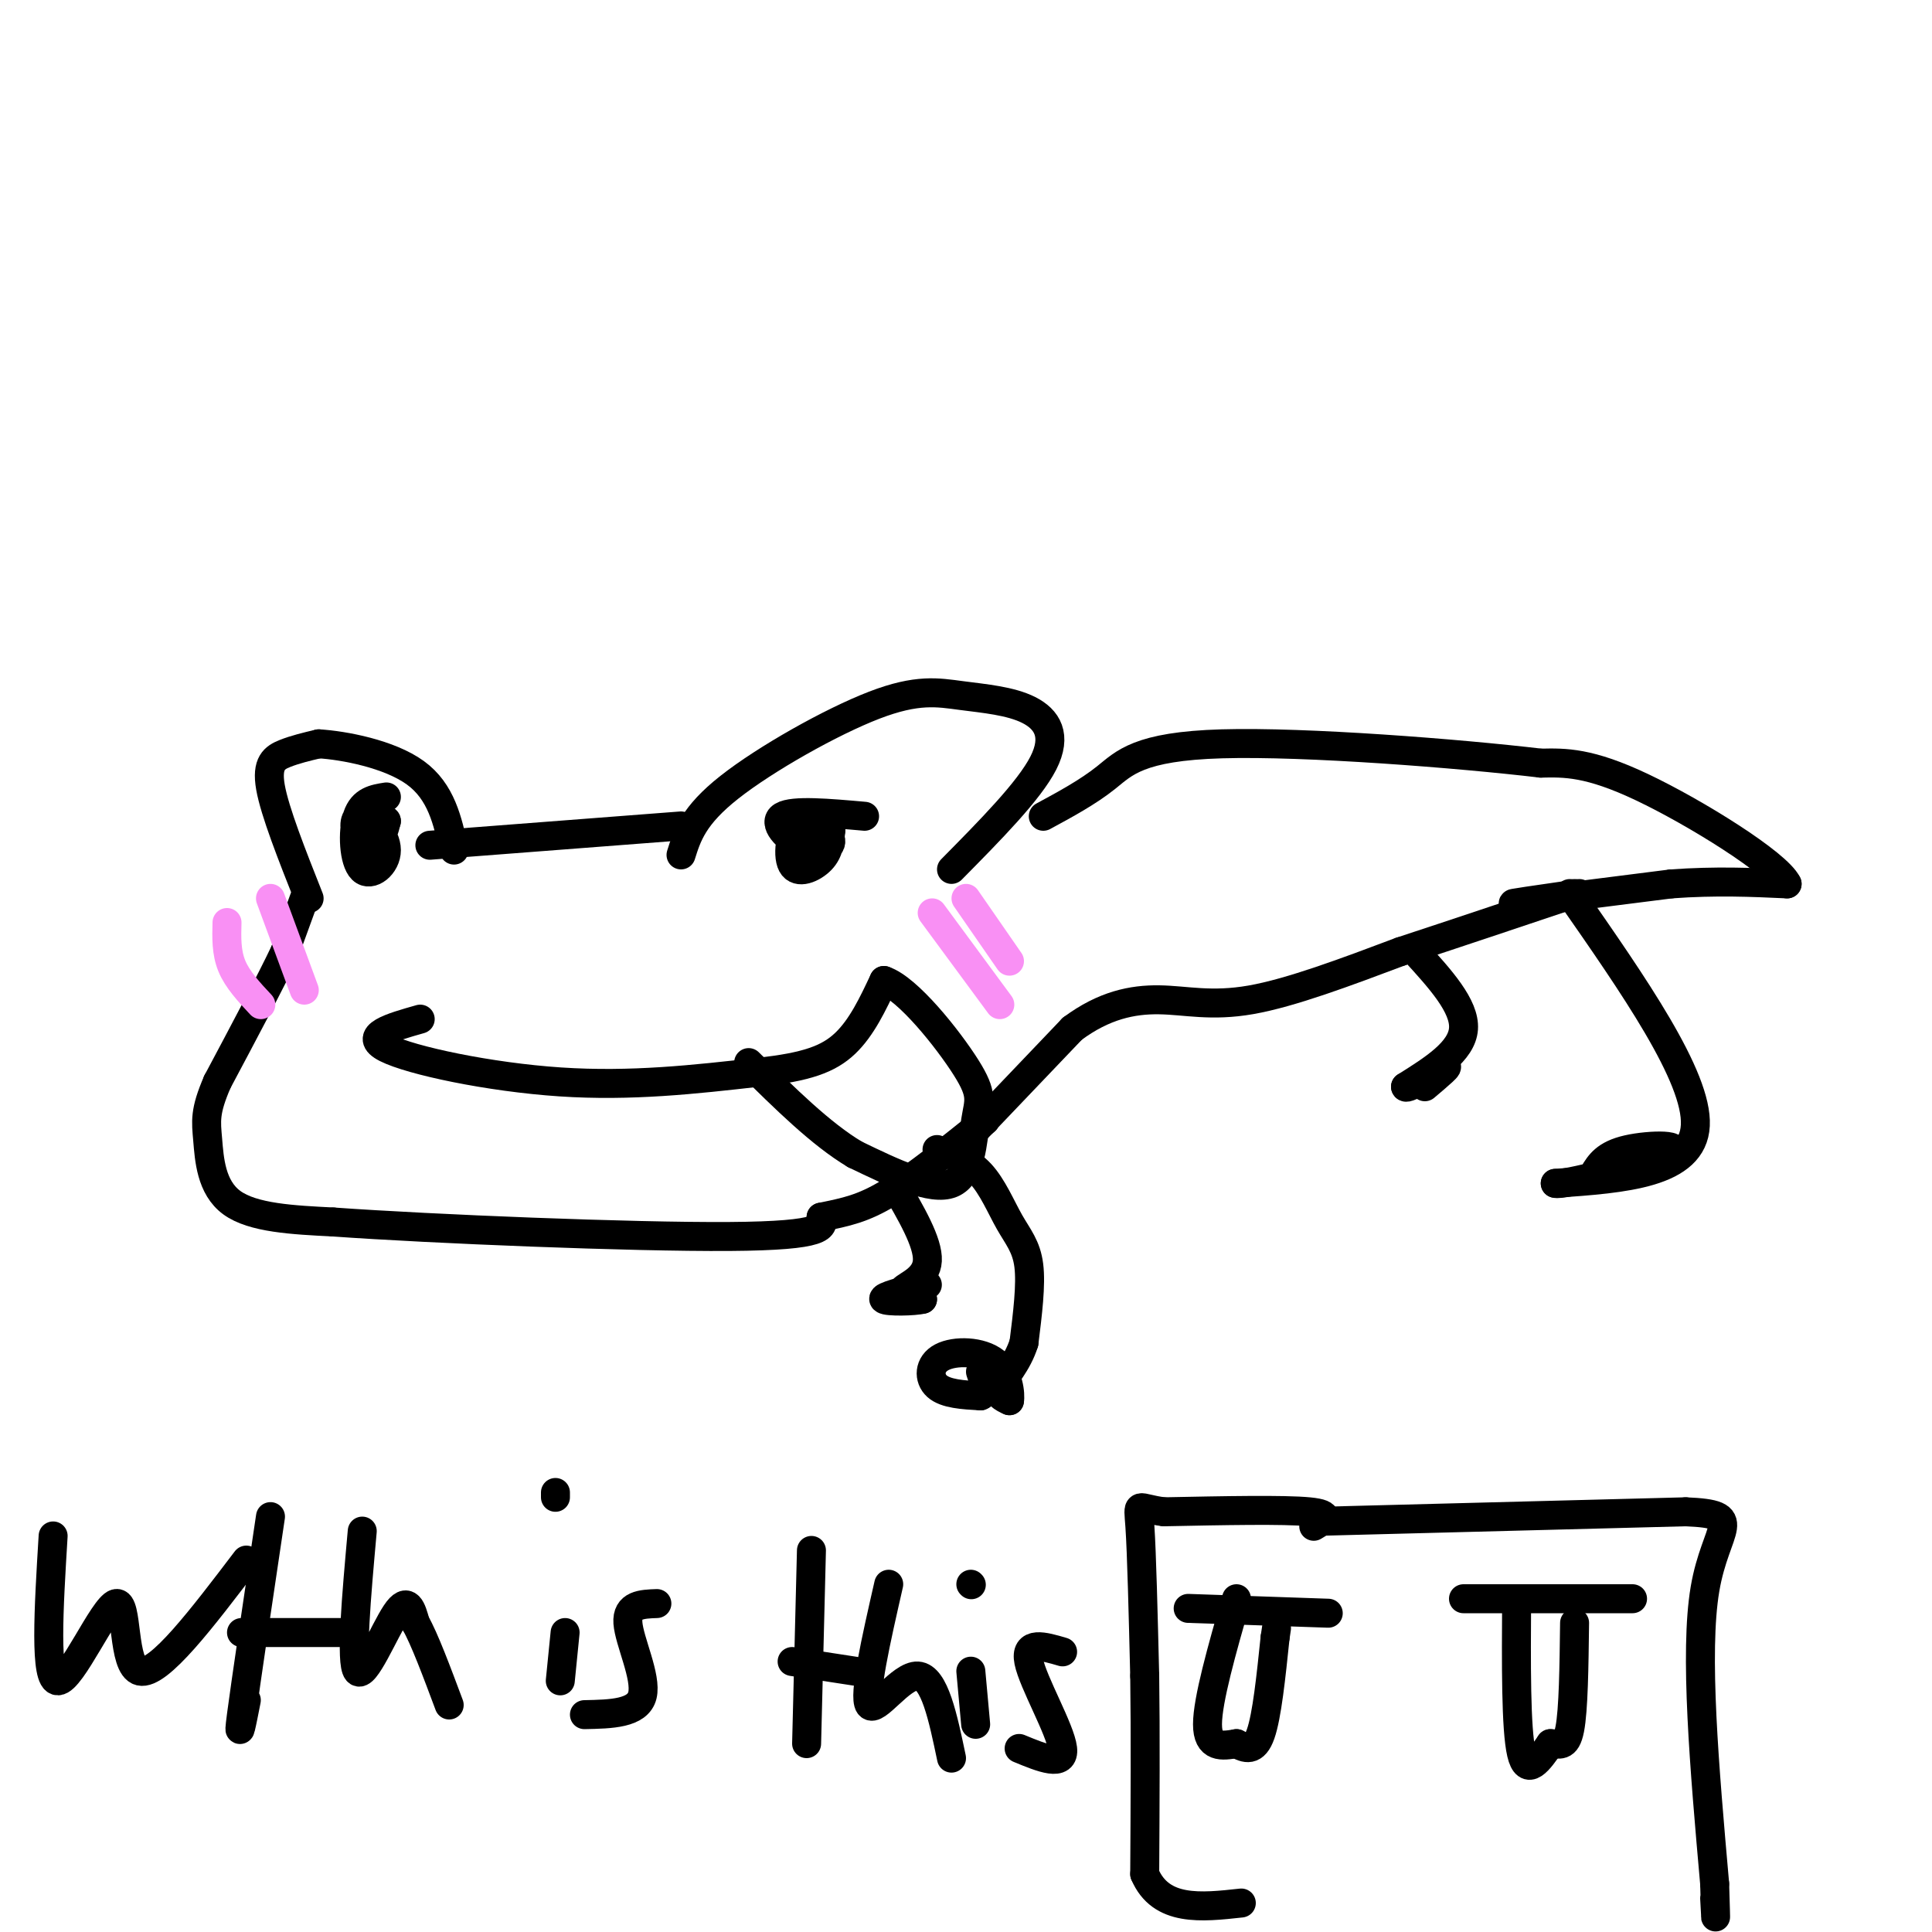 <svg viewBox='0 0 400 400' version='1.1' xmlns='http://www.w3.org/2000/svg' xmlns:xlink='http://www.w3.org/1999/xlink'><g fill='none' stroke='rgb(0,0,0)' stroke-width='6' stroke-linecap='round' stroke-linejoin='round'><path d='M64,186c-3.556,-8.978 -7.111,-17.956 -8,-23c-0.889,-5.044 0.889,-6.156 3,-7c2.111,-0.844 4.556,-1.422 7,-2'/><path d='M66,154c5.178,0.311 14.622,2.089 20,6c5.378,3.911 6.689,9.956 8,16'/><path d='M141,177c1.276,-4.063 2.552,-8.126 10,-14c7.448,-5.874 21.068,-13.560 30,-17c8.932,-3.440 13.178,-2.633 18,-2c4.822,0.633 10.221,1.094 14,3c3.779,1.906 5.937,5.259 3,11c-2.937,5.741 -10.968,13.871 -19,22'/><path d='M80,165c-2.461,0.388 -4.922,0.776 -6,4c-1.078,3.224 -0.773,9.284 1,11c1.773,1.716 5.014,-0.910 5,-4c-0.014,-3.090 -3.282,-6.643 -5,-7c-1.718,-0.357 -1.886,2.481 -1,4c0.886,1.519 2.824,1.720 4,1c1.176,-0.720 1.588,-2.360 2,-4'/><path d='M80,170c0.000,-0.500 -1.000,0.250 -2,1'/><path d='M179,169c-7.415,-0.658 -14.829,-1.316 -17,0c-2.171,1.316 0.903,4.605 4,6c3.097,1.395 6.217,0.896 6,-1c-0.217,-1.896 -3.769,-5.189 -6,-4c-2.231,1.189 -3.139,6.858 -2,9c1.139,2.142 4.325,0.755 6,-1c1.675,-1.755 1.837,-3.877 2,-6'/><path d='M172,172c0.000,-1.000 -1.000,-0.500 -2,0'/><path d='M63,186c0.000,0.000 -4.000,11.000 -4,11'/><path d='M59,197c-3.000,6.333 -8.500,16.667 -14,27'/><path d='M45,224c-2.667,6.167 -2.333,8.083 -2,12c0.333,3.917 0.667,9.833 5,13c4.333,3.167 12.667,3.583 21,4'/><path d='M69,253c20.644,1.467 61.756,3.133 82,3c20.244,-0.133 19.622,-2.067 19,-4'/><path d='M170,252c5.178,-1.067 8.622,-1.733 14,-5c5.378,-3.267 12.689,-9.133 20,-15'/><path d='M89,175c0.000,0.000 52.000,-4.000 52,-4'/><path d='M201,235c0.000,0.000 21.000,-22.000 21,-22'/><path d='M222,213c6.560,-4.881 12.458,-6.083 18,-6c5.542,0.083 10.726,1.452 19,0c8.274,-1.452 19.637,-5.726 31,-10'/><path d='M290,197c11.167,-3.667 23.583,-7.833 36,-12'/><path d='M327,185c-8.083,1.167 -16.167,2.333 -13,2c3.167,-0.333 17.583,-2.167 32,-4'/><path d='M346,183c9.333,-0.667 16.667,-0.333 24,0'/><path d='M370,183c-2.000,-4.222 -19.000,-14.778 -30,-20c-11.000,-5.222 -16.000,-5.111 -21,-5'/><path d='M319,158c-16.905,-2.000 -48.667,-4.500 -66,-4c-17.333,0.500 -20.238,4.000 -24,7c-3.762,3.000 -8.381,5.500 -13,8'/><path d='M194,238c3.250,1.155 6.500,2.310 9,5c2.500,2.690 4.250,6.917 6,10c1.750,3.083 3.500,5.024 4,9c0.500,3.976 -0.250,9.988 -1,16'/><path d='M212,278c-1.356,4.356 -4.244,7.244 -5,9c-0.756,1.756 0.622,2.378 2,3'/><path d='M209,290c0.252,-1.198 -0.118,-5.692 -3,-8c-2.882,-2.308 -8.276,-2.429 -11,-1c-2.724,1.429 -2.778,4.408 -1,6c1.778,1.592 5.389,1.796 9,2'/><path d='M203,289c1.500,-0.500 0.750,-2.750 0,-5'/><path d='M185,245c3.600,6.133 7.200,12.267 7,16c-0.200,3.733 -4.200,5.067 -5,6c-0.800,0.933 1.600,1.467 4,2'/><path d='M191,269c-1.556,0.444 -7.444,0.556 -8,0c-0.556,-0.556 4.222,-1.778 9,-3'/><path d='M325,185c13.250,19.000 26.500,38.000 26,48c-0.500,10.000 -14.750,11.000 -29,12'/><path d='M322,245c1.107,0.619 18.375,-3.833 23,-6c4.625,-2.167 -3.393,-2.048 -8,-1c-4.607,1.048 -5.804,3.024 -7,5'/><path d='M293,197c5.167,5.667 10.333,11.333 10,16c-0.333,4.667 -6.167,8.333 -12,12'/><path d='M291,225c0.089,0.800 6.311,-3.200 8,-4c1.689,-0.800 -1.156,1.600 -4,4'/><path d='M87,211c-6.044,1.711 -12.089,3.422 -7,6c5.089,2.578 21.311,6.022 36,7c14.689,0.978 27.844,-0.511 41,-2'/><path d='M157,222c10.022,-1.067 14.578,-2.733 18,-6c3.422,-3.267 5.711,-8.133 8,-13'/><path d='M183,203c4.951,1.625 13.327,12.188 17,18c3.673,5.812 2.643,6.872 2,11c-0.643,4.128 -0.898,11.322 -5,13c-4.102,1.678 -12.051,-2.161 -20,-6'/><path d='M177,239c-7.000,-4.167 -14.500,-11.583 -22,-19'/><path d='M11,318c-0.917,15.042 -1.833,30.083 1,30c2.833,-0.083 9.417,-15.292 12,-16c2.583,-0.708 1.167,13.083 5,14c3.833,0.917 12.917,-11.042 22,-23'/><path d='M56,314c-2.583,17.333 -5.167,34.667 -6,41c-0.833,6.333 0.083,1.667 1,-3'/><path d='M50,338c0.000,0.000 22.000,0.000 22,0'/><path d='M75,317c-1.222,13.622 -2.444,27.244 -1,29c1.444,1.756 5.556,-8.356 8,-12c2.444,-3.644 3.222,-0.822 4,2'/><path d='M86,336c1.833,3.167 4.417,10.083 7,17'/><path d='M117,338c0.000,0.000 -1.000,10.000 -1,10'/><path d='M115,309c0.000,0.000 0.000,1.000 0,1'/><path d='M136,332c-3.133,0.111 -6.267,0.222 -6,4c0.267,3.778 3.933,11.222 3,15c-0.933,3.778 -6.467,3.889 -12,4'/><path d='M168,321c0.000,0.000 -1.000,40.000 -1,40'/><path d='M164,344c0.000,0.000 13.000,2.000 13,2'/><path d='M184,328c-2.644,11.600 -5.289,23.200 -4,25c1.289,1.800 6.511,-6.200 10,-6c3.489,0.200 5.244,8.600 7,17'/><path d='M201,346c0.000,0.000 1.000,11.000 1,11'/><path d='M201,328c0.000,0.000 0.100,0.100 0.1,0.1'/><path d='M220,342c-3.933,-1.156 -7.867,-2.311 -7,2c0.867,4.311 6.533,14.089 7,18c0.467,3.911 -4.267,1.956 -9,0'/><path d='M246,333c0.000,0.000 29.000,1.000 29,1'/><path d='M303,331c0.000,0.000 35.000,0.000 35,0'/><path d='M256,331c-3.000,10.500 -6.000,21.000 -6,26c0.000,5.000 3.000,4.500 6,4'/><path d='M256,361c1.911,1.067 3.689,1.733 5,-2c1.311,-3.733 2.156,-11.867 3,-20'/><path d='M264,339c0.500,-3.333 0.250,-1.667 0,0'/><path d='M314,331c-0.083,13.500 -0.167,27.000 1,32c1.167,5.000 3.583,1.500 6,-2'/><path d='M321,361c1.778,0.000 3.222,1.000 4,-3c0.778,-4.000 0.889,-13.000 1,-22'/><path d='M272,315c0.000,0.000 77.000,-2.000 77,-2'/><path d='M349,313c12.778,0.533 6.222,2.867 4,16c-2.222,13.133 -0.111,37.067 2,61'/><path d='M355,390c0.333,10.667 0.167,6.833 0,3'/><path d='M272,316c2.083,-1.250 4.167,-2.500 -1,-3c-5.167,-0.500 -17.583,-0.250 -30,0'/><path d='M241,313c-5.822,-0.711 -5.378,-2.489 -5,3c0.378,5.489 0.689,18.244 1,31'/><path d='M237,347c0.167,12.000 0.083,26.500 0,41'/><path d='M237,388c3.333,7.833 11.667,6.917 20,6'/></g>
<g fill='none' stroke='rgb(249,144,244)' stroke-width='6' stroke-linecap='round' stroke-linejoin='round'><path d='M47,191c-0.083,3.083 -0.167,6.167 1,9c1.167,2.833 3.583,5.417 6,8'/><path d='M56,186c0.000,0.000 7.000,19.000 7,19'/><path d='M193,189c0.000,0.000 14.000,19.000 14,19'/><path d='M200,186c0.000,0.000 9.000,13.000 9,13'/></g>
</svg>